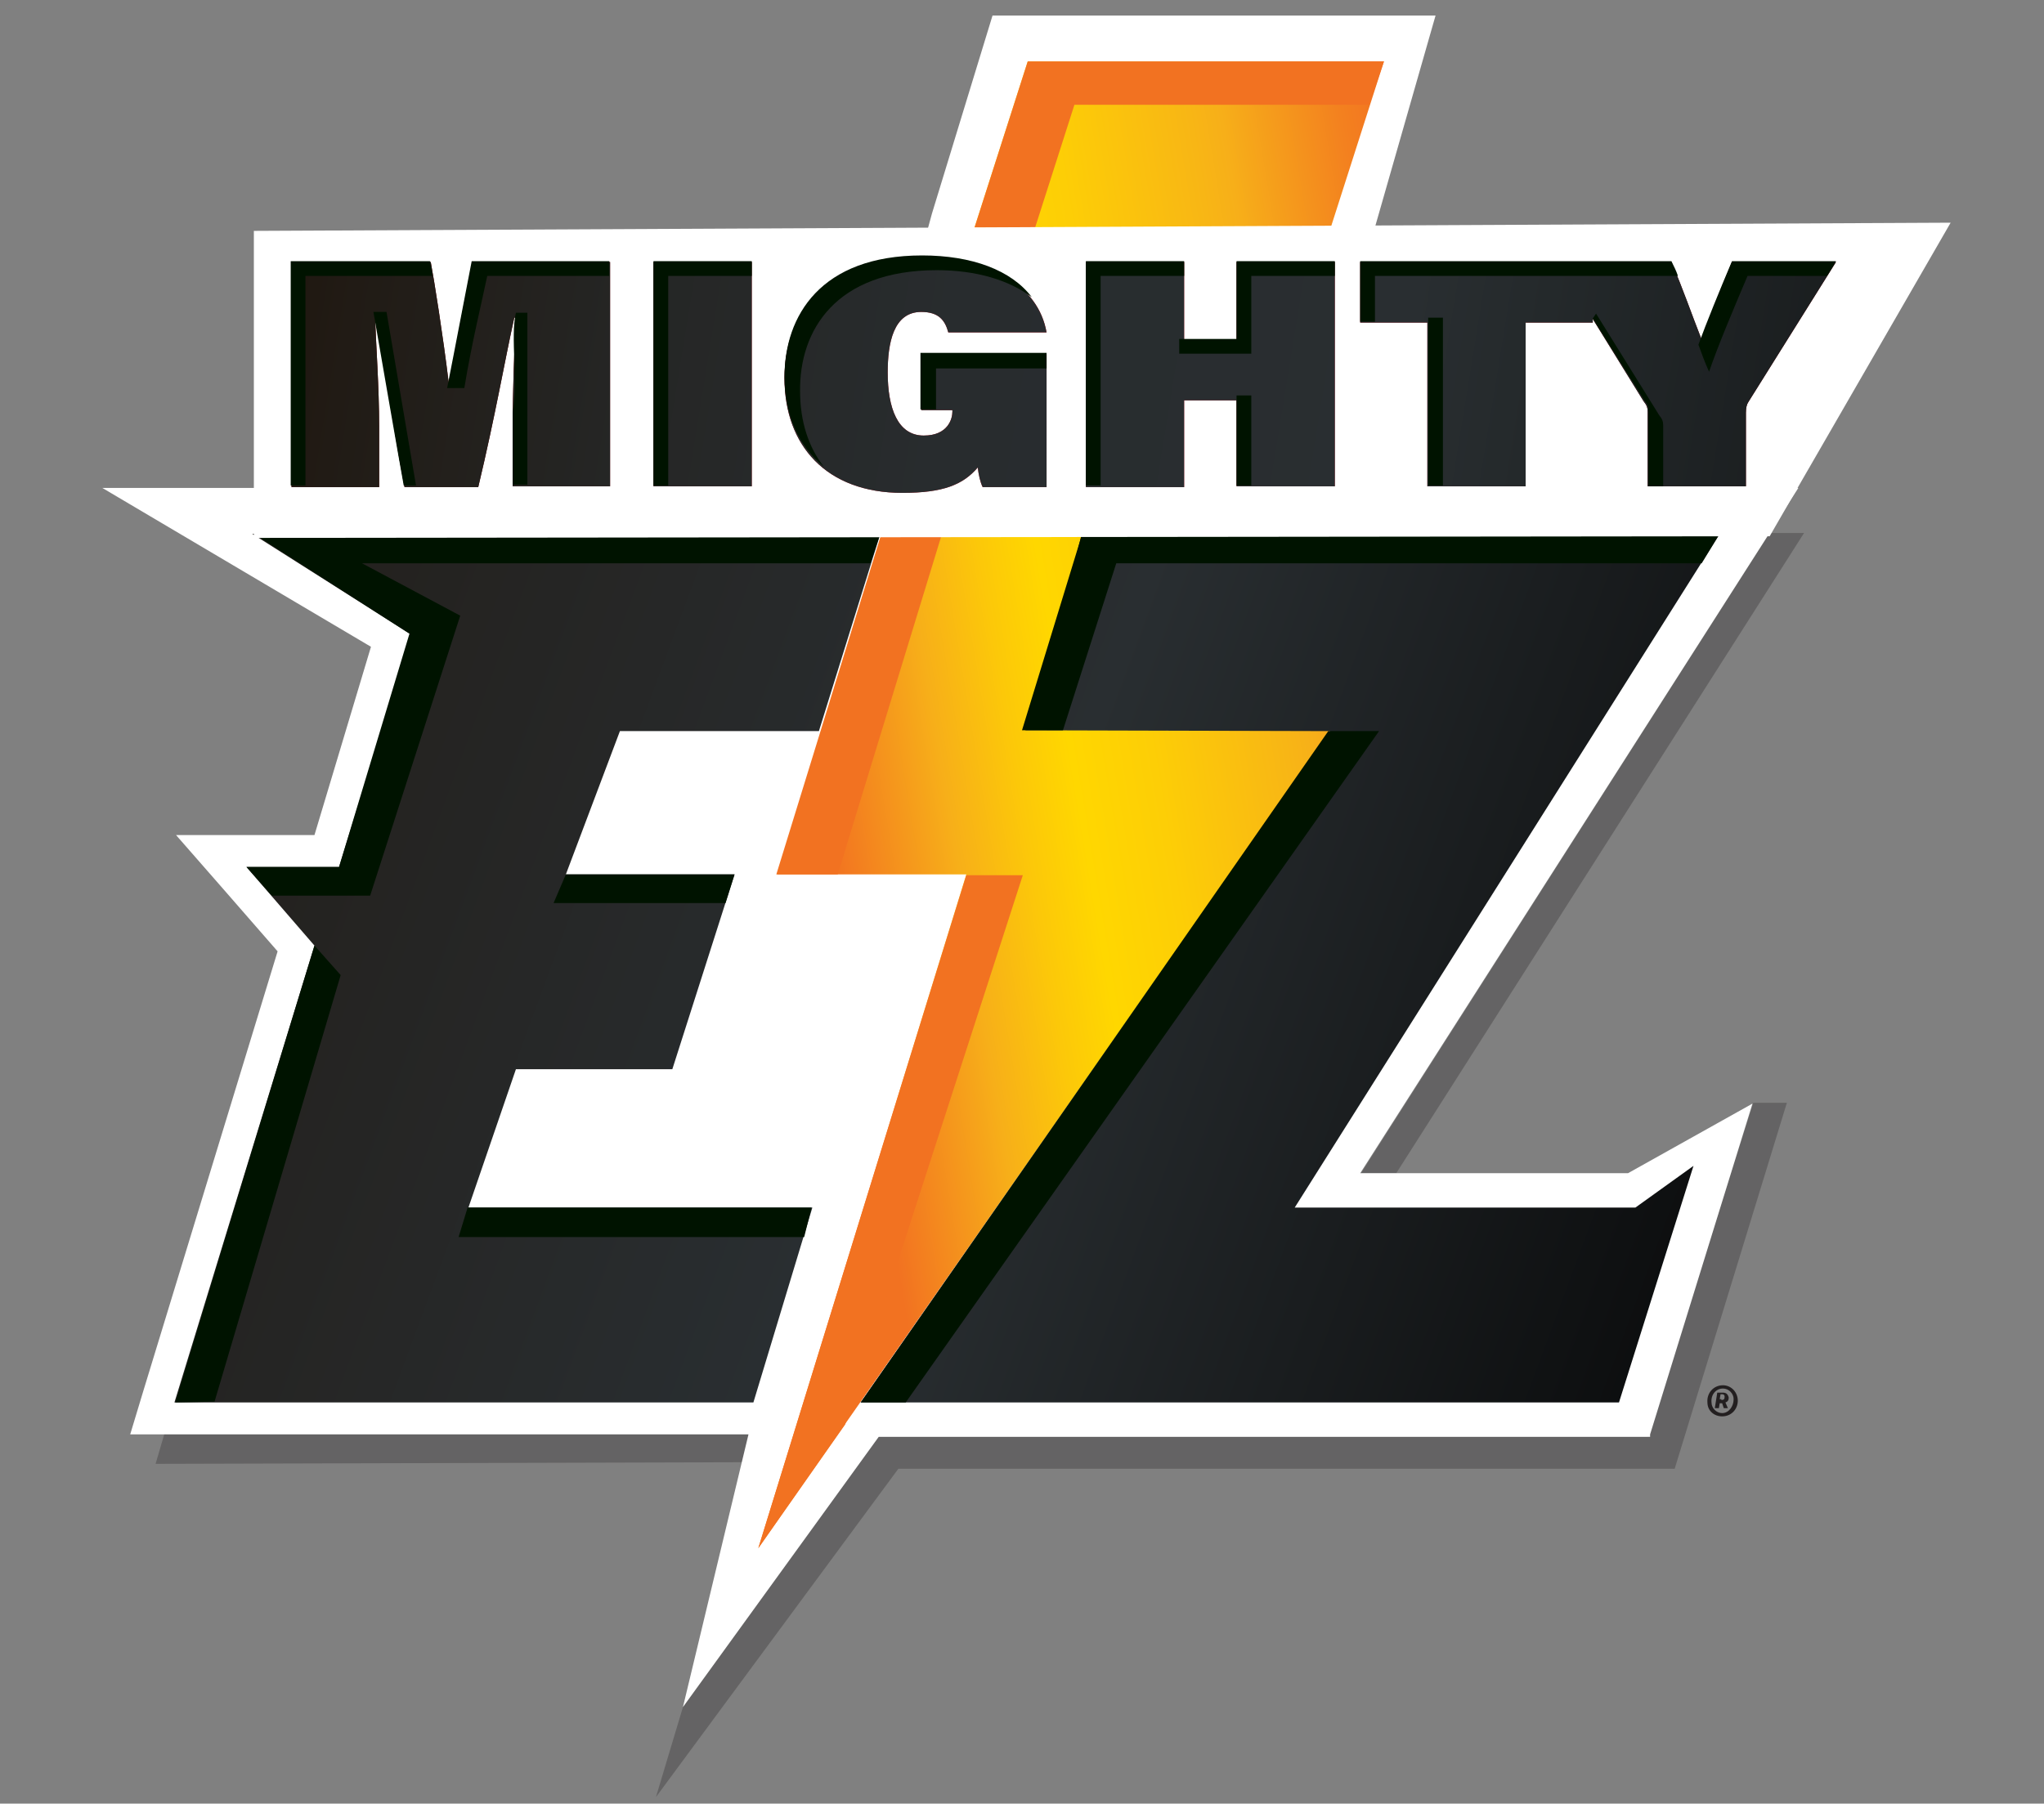 <?xml version="1.0" encoding="UTF-8"?> <!-- Generator: Adobe Illustrator 23.0.0, SVG Export Plug-In . SVG Version: 6.00 Build 0) --> <svg xmlns="http://www.w3.org/2000/svg" xmlns:xlink="http://www.w3.org/1999/xlink" version="1.1" id="Layer_1" x="0px" y="0px" viewBox="0 0 249.6 220.3" style="enable-background:new 0 0 249.6 220.3;" xml:space="preserve"><rect x="0" y="0" width="249.6" height="220.3" fill="#808080" stroke="none"/> <style type="text/css"> .st0{fill:#FFFFFF;} .st1{opacity:0.3;} .st2{fill:#231F20;} .st3{fill:url(#SVGID_1_);} .st4{fill:url(#SVGID_2_);} .st5{fill:url(#SVGID_3_);} .st6{fill:#001300;} .st7{fill:url(#SVGID_4_);} .st8{fill:#F27221;} .st9{fill:url(#SVGID_5_);} .st10{fill:url(#SVGID_6_);} .st11{fill:url(#SVGID_7_);} .st12{fill:url(#SVGID_8_);} .st13{fill:url(#SVGID_9_);} .st14{fill:url(#SVGID_10_);} .st15{fill:url(#SVGID_11_);} .st16{fill:url(#SVGID_12_);} .st17{fill:url(#SVGID_13_);} .st18{fill:url(#SVGID_14_);} .st19{fill:url(#SVGID_15_);} .st20{fill:url(#SVGID_16_);} </style> <polygon class="st0" points="113.8,26.1 121.2,1.9 175.3,1.9 167.6,28.8 123.7,28.8 117,28.8 112.6,30.5 "></polygon> <path class="st0" d="M103.3,104.1"></path> <g id="Layer_2"> </g> <path class="st0" d="M103.3,104.1"></path> <g> <path class="st0" d="M111.4,102.1c0-1.4,1-2.7,2.4-2.7c1.1,0,2,0.9,2,2.1c0,1.4-1,2.7-2.4,2.7C112.3,104.2,111.4,103.3,111.4,102.1 z M115.3,101.6c0-0.9-0.6-1.6-1.5-1.6c-1.1,0-1.9,1-1.9,2.1c0,0.9,0.6,1.6,1.5,1.6C114.5,103.7,115.3,102.7,115.3,101.6z M113,100.6h0.9c0.5,0,0.8,0.2,0.8,0.7c0,0.3-0.2,0.6-0.6,0.8l0.3,0.9h-0.6l-0.2-0.8h-0.4l-0.2,0.8h-0.6L113,100.6z M113.5,101.8 c0.3,0,0.5-0.2,0.5-0.4c0-0.2-0.1-0.3-0.4-0.3h-0.3l-0.1,0.8L113.5,101.8L113.5,101.8z"></path> </g> <g> <g class="st1"> <polygon class="st2" points="93,174.7 90.8,178.6 19,178.8 20.2,174.7 "></polygon> <polygon class="st2" points="216.1,65.1 166.2,143.3 170.5,143.3 220.3,65.1 "></polygon> <polygon class="st2" points="214,134.7 213.9,134.8 214.1,134.7 "></polygon> <polygon class="st2" points="109.7,179.4 80.1,219.5 83.4,208.5 107.3,175.5 111.2,175.5 198.3,175.5 201.2,175.5 214.1,134.7 218.2,134.7 204.5,179.4 "></polygon> </g> <polygon class="st0" points="219.6,59.6 31.5,59.6 12.5,59.6 45.3,79 38.4,102 29.8,102 21.5,102 27.1,108.4 33.9,116.2 17.5,169.9 15.9,175.2 21.6,175.2 89,175.2 91.4,175.2 83.4,208.5 107.3,175.5 201.5,175.5 201.5,175.2 214,134.8 198.8,143.3 166.1,143.3 166.1,143.3 "></polygon> <g> <linearGradient id="SVGID_1_" gradientUnits="userSpaceOnUse" x1="33.393" y1="17.689" x2="140.519" y2="17.689" gradientTransform="matrix(1 0 0.166 1 27.189 0)"> <stop offset="0.216" style="stop-color:#F27221"></stop> <stop offset="0.364" style="stop-color:#F7AF19"></stop> <stop offset="0.45" style="stop-color:#FCC809"></stop> <stop offset="0.517" style="stop-color:#FFD700"></stop> <stop offset="0.613" style="stop-color:#FDCE06"></stop> <stop offset="0.769" style="stop-color:#F8B615"></stop> <stop offset="0.805" style="stop-color:#F7AF19"></stop> <stop offset="0.825" style="stop-color:#F6A81A"></stop> <stop offset="0.94" style="stop-color:#F3811F"></stop> <stop offset="1" style="stop-color:#F27221"></stop> </linearGradient> <polygon class="st3" points="169,7.5 125.5,7.5 119,27.8 162.5,27.8 "></polygon> <linearGradient id="SVGID_2_" gradientUnits="userSpaceOnUse" x1="34.117" y1="127.089" x2="138.869" y2="127.089" gradientTransform="matrix(1 0 0.166 1 27.189 0)"> <stop offset="0.216" style="stop-color:#F27221"></stop> <stop offset="0.364" style="stop-color:#F7AF19"></stop> <stop offset="0.45" style="stop-color:#FCC809"></stop> <stop offset="0.517" style="stop-color:#FFD700"></stop> <stop offset="0.613" style="stop-color:#FDCE06"></stop> <stop offset="0.769" style="stop-color:#F8B615"></stop> <stop offset="0.805" style="stop-color:#F7AF19"></stop> <stop offset="0.825" style="stop-color:#F6A81A"></stop> <stop offset="0.94" style="stop-color:#F3811F"></stop> <stop offset="1" style="stop-color:#F27221"></stop> </linearGradient> <polygon class="st4" points="107.7,65.1 94.9,106.8 118,106.8 92.6,189.1 162.4,89.2 142.4,89.2 150.4,65.1 "></polygon> </g> <linearGradient id="SVGID_3_" gradientUnits="userSpaceOnUse" x1="-67.515" y1="62.072" x2="248.878" y2="199.47" gradientTransform="matrix(1 0 6.406910e-02 1 -5.033 0)"> <stop offset="6.372549e-02" style="stop-color:#1E140B"></stop> <stop offset="0.534" style="stop-color:#292E31"></stop> <stop offset="1" style="stop-color:#000000"></stop> </linearGradient> <polyline class="st5" points="92,171.3 21.3,171.3 38.4,115.5 30.1,105.9 41.4,105.9 50.2,77.5 30.8,65.2 107.5,65.2 100,89.3 75.7,89.3 69.1,106.8 89.7,106.8 82.1,130.6 63,130.6 57.2,147.5 99.2,147.5 "></polyline> <polygon class="st6" points="30.1,105.9 41.4,105.9 50,77.4 31,65.2 107.5,65.2 106.3,68.8 44.2,68.8 56.2,75.2 45.2,109.4 33.2,109.4 "></polygon> <polygon class="st6" points="88.6,110.3 89.7,106.8 69.1,106.8 67.6,110.3 "></polygon> <polygon class="st6" points="98.2,151.1 99.1,147.5 57.1,147.5 56,151.1 "></polygon> <polygon class="st6" points="38.4,115.5 21.4,171.3 26.2,171.2 41.6,119.1 "></polygon> <g> <linearGradient id="SVGID_4_" gradientUnits="userSpaceOnUse" x1="-8.423" y1="47.273" x2="242.649" y2="156.305" gradientTransform="matrix(1 0 6.406910e-02 1 -5.033 0)"> <stop offset="6.372549e-02" style="stop-color:#1E140B"></stop> <stop offset="0.534" style="stop-color:#292E31"></stop> <stop offset="1" style="stop-color:#000000"></stop> </linearGradient> <polyline class="st7" points="125.2,89.2 162.4,89.3 105.1,171.3 197.7,171.3 206.8,142.4 199.7,147.5 158.1,147.5 210,65.2 132.2,65.2 "></polyline> <polyline class="st6" points="132,65.7 124.8,89.2 129.8,89.2 137.3,65.7 "></polyline> <polygon class="st6" points="207.8,68.8 210,65.2 132.1,65.2 131.2,68.8 "></polygon> <polygon class="st6" points="162.2,89.3 105.1,171.3 110.6,171.3 168.4,89.3 "></polygon> </g> <g> <polygon class="st8" points="131.2,12.8 167.2,12.8 169,7.5 125.5,7.5 119,27.8 126.4,27.8 "></polygon> <polygon class="st8" points="94.8,106.8 102.3,106.8 115,65.3 107.6,65.3 "></polygon> <polygon class="st8" points="92.6,189.1 103.2,174 124.9,106.9 118,106.9 "></polygon> </g> <g> <path class="st2" d="M208.5,171.3c-0.1-1.1,0.7-2.1,1.9-2.1c0.9,0,1.7,0.7,1.8,1.7c0.1,1.1-0.7,2.1-1.9,2.1 C209.3,173,208.5,172.3,208.5,171.3z M211.7,170.9c0-0.7-0.6-1.3-1.3-1.3c-0.9,0-1.5,0.8-1.4,1.7c0,0.7,0.6,1.3,1.3,1.3 C211.1,172.6,211.7,171.8,211.7,170.9z M209.7,170.1h0.7c0.4,0,0.6,0.2,0.7,0.6c0,0.3-0.1,0.5-0.4,0.6l0.3,0.7h-0.5l-0.2-0.6H210 l-0.1,0.6h-0.5L209.7,170.1z M210.2,171c0.3,0,0.4-0.1,0.4-0.4c0-0.2-0.1-0.3-0.3-0.3h-0.2l-0.1,0.6H210.2z"></path> </g> </g> <path class="st0" d="M217.3,63.1"></path> <g> <g> <polygon class="st0" points="31,65.7 31,28.2 238.2,27.2 216.1,65.5 "></polygon> </g> <g> <g> <linearGradient id="SVGID_5_" gradientUnits="userSpaceOnUse" x1="56.949" y1="46.025" x2="215.03" y2="67.305"> <stop offset="0" style="stop-color:#720000"></stop> <stop offset="8.533978e-02" style="stop-color:#88090D"></stop> <stop offset="0.252" style="stop-color:#AF1824"></stop> <stop offset="0.339" style="stop-color:#BE1E2D"></stop> <stop offset="0.415" style="stop-color:#DD1D27"></stop> <stop offset="0.463" style="stop-color:#EC1C24"></stop> <stop offset="0.517" style="stop-color:#E31C26"></stop> <stop offset="0.605" style="stop-color:#CB1D2B"></stop> <stop offset="0.643" style="stop-color:#BE1E2D"></stop> <stop offset="0.722" style="stop-color:#A81520"></stop> <stop offset="0.875" style="stop-color:#810609"></stop> <stop offset="0.956" style="stop-color:#720000"></stop> </linearGradient> <path class="st9" d="M62.6,52c0-3.8,0.2-9.7,0.4-13.2h-0.2c-1.2,5.4-2.3,11.9-4.4,20.7h-9c-1.7-8.9-2.3-15-3.5-20.8h-0.1 c0.1,3.2,0.5,8.6,0.5,13.4v7.4H35.6V32h17c0.4,2.1,1.5,9,2.2,14.8h0.1c0.9-5.5,2.2-11.9,2.8-14.8h16.8v27.4H62.6V52z"></path> <path class="st0" d="M65,57h7V34.5H59.6c-0.6,2.8-1.6,8-2.4,12.7l-0.3,2h-4.2l-0.3-2.1c-0.5-4.5-1.3-9.6-1.8-12.6H38V57h5.8v-5 c0-3.2-0.2-6.9-0.3-9.8c-0.1-1.3-0.1-2.5-0.2-3.5l-0.1-2.5h4.6l0.4,2c0.6,2.9,1,5.7,1.5,9c0.4,2.9,0.9,6.1,1.6,9.8h5.1 c1-4.3,1.8-8.1,2.5-11.5c0.5-2.6,1-5.1,1.5-7.3l0.4-1.9h4.7L65.4,39c-0.3,3.4-0.4,9.3-0.4,13V57z"></path> </g> <g> <linearGradient id="SVGID_6_" gradientUnits="userSpaceOnUse" x1="57.497" y1="41.953" x2="215.578" y2="63.234"> <stop offset="0" style="stop-color:#720000"></stop> <stop offset="8.533978e-02" style="stop-color:#88090D"></stop> <stop offset="0.252" style="stop-color:#AF1824"></stop> <stop offset="0.339" style="stop-color:#BE1E2D"></stop> <stop offset="0.415" style="stop-color:#DD1D27"></stop> <stop offset="0.463" style="stop-color:#EC1C24"></stop> <stop offset="0.517" style="stop-color:#E31C26"></stop> <stop offset="0.605" style="stop-color:#CB1D2B"></stop> <stop offset="0.643" style="stop-color:#BE1E2D"></stop> <stop offset="0.722" style="stop-color:#A81520"></stop> <stop offset="0.875" style="stop-color:#810609"></stop> <stop offset="0.956" style="stop-color:#720000"></stop> </linearGradient> <path class="st10" d="M91.8,32v27.4h-12V32H91.8z"></path> <path class="st0" d="M82.2,57h7.1V34.5h-7.1V57z"></path> </g> <g> <linearGradient id="SVGID_7_" gradientUnits="userSpaceOnUse" x1="57.956" y1="38.54" x2="216.038" y2="59.82"> <stop offset="0" style="stop-color:#720000"></stop> <stop offset="8.533978e-02" style="stop-color:#88090D"></stop> <stop offset="0.252" style="stop-color:#AF1824"></stop> <stop offset="0.339" style="stop-color:#BE1E2D"></stop> <stop offset="0.415" style="stop-color:#DD1D27"></stop> <stop offset="0.463" style="stop-color:#EC1C24"></stop> <stop offset="0.517" style="stop-color:#E31C26"></stop> <stop offset="0.605" style="stop-color:#CB1D2B"></stop> <stop offset="0.643" style="stop-color:#BE1E2D"></stop> <stop offset="0.722" style="stop-color:#A81520"></stop> <stop offset="0.875" style="stop-color:#810609"></stop> <stop offset="0.956" style="stop-color:#720000"></stop> </linearGradient> <path class="st11" d="M127.8,59.5H120c-0.3-0.6-0.5-1.5-0.6-2.4c-1.8,2.1-4.2,3.1-9.2,3.1c-9.3,0-14.4-5.8-14.4-14 c0-7.4,4.4-14.8,16.8-14.8c8.3,0,14.2,3.5,15.2,9.2h-12c-0.4-1.5-1.2-2.5-3.3-2.5c-3.4,0-4.1,3.8-4.1,7.4c0,4.3,1.2,7.7,4.4,7.7 c3,0,3.5-2.1,3.5-2.9v-0.2h-3.8v-6.8h15.3V59.5z"></path> <path class="st0" d="M112.6,33.8c-13,0-14.4,8.7-14.4,12.4c0,7.3,4.5,11.6,12,11.6c4.4,0,6.1-0.9,7.3-2.3l3.4-3.9l0.9,5.1 c0,0.1,0,0.3,0.1,0.4h3.5V45.7h-10.4v2h3.8v2.6c0,2.7-2,5.4-5.9,5.4c-2.1,0-6.8-1-6.8-10.1c0-8.6,4.1-9.9,6.6-9.9 c1.6,0,3.7,0.5,4.9,2.5h6.7C122.1,35.4,118,33.8,112.6,33.8z"></path> </g> <g> <linearGradient id="SVGID_8_" gradientUnits="userSpaceOnUse" x1="58.6" y1="33.756" x2="216.682" y2="55.036"> <stop offset="0" style="stop-color:#720000"></stop> <stop offset="8.533978e-02" style="stop-color:#88090D"></stop> <stop offset="0.252" style="stop-color:#AF1824"></stop> <stop offset="0.339" style="stop-color:#BE1E2D"></stop> <stop offset="0.415" style="stop-color:#DD1D27"></stop> <stop offset="0.463" style="stop-color:#EC1C24"></stop> <stop offset="0.517" style="stop-color:#E31C26"></stop> <stop offset="0.605" style="stop-color:#CB1D2B"></stop> <stop offset="0.643" style="stop-color:#BE1E2D"></stop> <stop offset="0.722" style="stop-color:#A81520"></stop> <stop offset="0.875" style="stop-color:#810609"></stop> <stop offset="0.956" style="stop-color:#720000"></stop> </linearGradient> <path class="st12" d="M132.6,32h12v9.5h6.4V32h12v27.4h-12V48.9h-6.4v10.6h-12V32z"></path> <path class="st0" d="M153.4,57h7.1V34.5h-7.1v9.5h-11.3v-9.5H135V57h7.1V46.5h11.3V57z"></path> </g> <g> <linearGradient id="SVGID_9_" gradientUnits="userSpaceOnUse" x1="59.253" y1="28.91" x2="217.334" y2="50.19"> <stop offset="0" style="stop-color:#720000"></stop> <stop offset="8.533978e-02" style="stop-color:#88090D"></stop> <stop offset="0.252" style="stop-color:#AF1824"></stop> <stop offset="0.339" style="stop-color:#BE1E2D"></stop> <stop offset="0.415" style="stop-color:#DD1D27"></stop> <stop offset="0.463" style="stop-color:#EC1C24"></stop> <stop offset="0.517" style="stop-color:#E31C26"></stop> <stop offset="0.605" style="stop-color:#CB1D2B"></stop> <stop offset="0.643" style="stop-color:#BE1E2D"></stop> <stop offset="0.722" style="stop-color:#A81520"></stop> <stop offset="0.875" style="stop-color:#810609"></stop> <stop offset="0.956" style="stop-color:#720000"></stop> </linearGradient> <path class="st13" d="M174.4,39.4h-8.3V32h28.4v7.4h-8.2v20h-12V39.4z"></path> <path class="st0" d="M176.8,57h7.1V37h8.2v-2.5h-23.5V37h8.3V57z"></path> </g> <g> <linearGradient id="SVGID_10_" gradientUnits="userSpaceOnUse" x1="59.756" y1="25.169" x2="217.838" y2="46.449"> <stop offset="0" style="stop-color:#720000"></stop> <stop offset="8.533978e-02" style="stop-color:#88090D"></stop> <stop offset="0.252" style="stop-color:#AF1824"></stop> <stop offset="0.339" style="stop-color:#BE1E2D"></stop> <stop offset="0.415" style="stop-color:#DD1D27"></stop> <stop offset="0.463" style="stop-color:#EC1C24"></stop> <stop offset="0.517" style="stop-color:#E31C26"></stop> <stop offset="0.605" style="stop-color:#CB1D2B"></stop> <stop offset="0.643" style="stop-color:#BE1E2D"></stop> <stop offset="0.722" style="stop-color:#A81520"></stop> <stop offset="0.875" style="stop-color:#810609"></stop> <stop offset="0.956" style="stop-color:#720000"></stop> </linearGradient> <path class="st14" d="M201.2,59.5v-9.2c0-0.5-0.1-0.8-0.5-1.3L190.2,32h13.9c1.5,3.5,2.4,6.2,3.7,9.5c1.1-3.2,2.1-5.6,3.7-9.5 h12.7l-10.7,17.1c-0.2,0.3-0.3,0.7-0.3,1.3v9H201.2z"></path> <path class="st0" d="M203.7,57h7.1v-6.6c0-1,0.2-1.8,0.6-2.5l8.4-13.5h-6.7c-1.2,3.1-2.1,5.2-3,7.9l-2.2,6.1l-2.4-6 c-0.5-1.2-0.9-2.4-1.3-3.5c-0.6-1.5-1.1-2.9-1.7-4.5h-7.9l8.2,13.2c0.4,0.7,0.8,1.4,0.8,2.6V57z"></path> </g> </g> <g> <g> <linearGradient id="SVGID_11_" gradientUnits="userSpaceOnUse" x1="6.909" y1="37.952" x2="308.885" y2="86.997"> <stop offset="6.372549e-02" style="stop-color:#1E140B"></stop> <stop offset="0.116" style="stop-color:#211B15"></stop> <stop offset="0.228" style="stop-color:#252625"></stop> <stop offset="0.355" style="stop-color:#282C2E"></stop> <stop offset="0.534" style="stop-color:#292E31"></stop> <stop offset="0.577" style="stop-color:#252A2C"></stop> <stop offset="1" style="stop-color:#000000"></stop> </linearGradient> <path class="st15" d="M62.6,52c0-3.8,0.2-9.7,0.4-13.2h-0.2c-1.2,5.4-2.3,11.9-4.4,20.7h-9c-1.7-8.9-2.3-15-3.5-20.8h-0.1 c0.1,3.2,0.5,8.6,0.5,13.4v7.4H35.6V32h17c0.4,2.1,1.5,9,2.2,14.8h0.1c0.9-5.5,2.2-11.9,2.8-14.8h16.8v27.4H62.6V52z"></path> <linearGradient id="SVGID_12_" gradientUnits="userSpaceOnUse" x1="7.7" y1="33.079" x2="309.677" y2="82.125"> <stop offset="6.372549e-02" style="stop-color:#1E140B"></stop> <stop offset="0.116" style="stop-color:#211B15"></stop> <stop offset="0.228" style="stop-color:#252625"></stop> <stop offset="0.355" style="stop-color:#282C2E"></stop> <stop offset="0.534" style="stop-color:#292E31"></stop> <stop offset="0.577" style="stop-color:#252A2C"></stop> <stop offset="1" style="stop-color:#000000"></stop> </linearGradient> <path class="st16" d="M91.8,32v27.4h-12V32H91.8z"></path> <linearGradient id="SVGID_13_" gradientUnits="userSpaceOnUse" x1="8.365" y1="28.987" x2="310.341" y2="78.033"> <stop offset="6.372549e-02" style="stop-color:#1E140B"></stop> <stop offset="0.116" style="stop-color:#211B15"></stop> <stop offset="0.228" style="stop-color:#252625"></stop> <stop offset="0.355" style="stop-color:#282C2E"></stop> <stop offset="0.534" style="stop-color:#292E31"></stop> <stop offset="0.577" style="stop-color:#252A2C"></stop> <stop offset="1" style="stop-color:#000000"></stop> </linearGradient> <path class="st17" d="M127.8,59.5H120c-0.3-0.6-0.5-1.5-0.6-2.4c-1.8,2.1-4.2,3.1-9.2,3.1c-9.3,0-14.4-5.8-14.4-14 c0-7.4,4.4-14.8,16.8-14.8c8.3,0,14.2,3.5,15.2,9.2h-12c-0.4-1.5-1.2-2.5-3.3-2.5c-3.4,0-4.1,3.8-4.1,7.4c0,4.3,1.2,7.7,4.4,7.7 c3,0,3.5-2.1,3.5-2.9v-0.2h-3.8v-6.8h15.3V59.5z"></path> <linearGradient id="SVGID_14_" gradientUnits="userSpaceOnUse" x1="9.294" y1="23.268" x2="311.27" y2="72.314"> <stop offset="6.372549e-02" style="stop-color:#1E140B"></stop> <stop offset="0.116" style="stop-color:#211B15"></stop> <stop offset="0.228" style="stop-color:#252625"></stop> <stop offset="0.355" style="stop-color:#282C2E"></stop> <stop offset="0.534" style="stop-color:#292E31"></stop> <stop offset="0.577" style="stop-color:#252A2C"></stop> <stop offset="1" style="stop-color:#000000"></stop> </linearGradient> <path class="st18" d="M132.6,32h12v9.5h6.4V32h12v27.4h-12V48.9h-6.4v10.6h-12V32z"></path> <linearGradient id="SVGID_15_" gradientUnits="userSpaceOnUse" x1="10.236" y1="17.468" x2="312.212" y2="66.514"> <stop offset="6.372549e-02" style="stop-color:#1E140B"></stop> <stop offset="0.116" style="stop-color:#211B15"></stop> <stop offset="0.228" style="stop-color:#252625"></stop> <stop offset="0.355" style="stop-color:#282C2E"></stop> <stop offset="0.534" style="stop-color:#292E31"></stop> <stop offset="0.577" style="stop-color:#252A2C"></stop> <stop offset="1" style="stop-color:#000000"></stop> </linearGradient> <path class="st19" d="M174.4,39.4h-8.3V32h28.4v7.4h-8.2v20h-12V39.4z"></path> <linearGradient id="SVGID_16_" gradientUnits="userSpaceOnUse" x1="10.963" y1="12.991" x2="312.939" y2="62.037"> <stop offset="6.372549e-02" style="stop-color:#1E140B"></stop> <stop offset="0.116" style="stop-color:#211B15"></stop> <stop offset="0.228" style="stop-color:#252625"></stop> <stop offset="0.355" style="stop-color:#282C2E"></stop> <stop offset="0.534" style="stop-color:#292E31"></stop> <stop offset="0.577" style="stop-color:#252A2C"></stop> <stop offset="1" style="stop-color:#000000"></stop> </linearGradient> <path class="st20" d="M201.2,59.5v-9.2c0-0.5-0.1-0.8-0.5-1.3L190.2,32h13.9c1.5,3.5,2.4,6.2,3.7,9.5c1.1-3.2,2.1-5.6,3.7-9.5 h12.7l-10.7,17.1c-0.2,0.3-0.3,0.7-0.3,1.3v9H201.2z"></path> </g> </g> <g> <g> <rect x="151" y="48.3" class="st6" width="1.8" height="11"></rect> <path class="st6" d="M47.5,40.3"></path> <path class="st6" d="M45.6,38.1c0.4,2.3,3.2,18.5,3.7,21.2h1.5l-3.6-21.2H45.6z"></path> <path class="st6" d="M52.8,33.7c-0.1-0.8-0.2-1.4-0.3-1.8h-17v27.4h1.8V33.7H52.8z"></path> <path class="st6" d="M54.6,47.4c0.8-4,2.6-13.5,3-15.5h16.8v1.8H59.5c-0.6,2.9-1.9,8.2-2.8,13.7H54.6z"></path> <path class="st6" d="M63,38.2c-0.7,2.9,0.3,8.5-0.4,12.2c0,0.5,0,1,0,1.4v7.4h1.8V38.2"></path> <polygon class="st6" points="91.8,33.7 91.8,31.9 79.8,31.9 79.8,59.3 81.6,59.3 81.6,33.7 "></polygon> <path class="st6" d="M114.4,33c4.8,0,8.8,1.2,11.6,3.3c-2.5-3.3-7.3-5.1-13.4-5.1c-12.4,0-16.8,7.4-16.8,14.8 c0,4.6,1.7,8.5,4.8,11c-1.9-2.4-2.9-5.6-2.9-9.2C97.6,40.4,102,33,114.4,33z"></path> <polygon class="st6" points="127.8,45 127.8,43.1 112.4,43.1 112.4,50 114.3,50 114.3,45 "></polygon> <polygon class="st6" points="144.6,33.7 144.6,31.9 132.6,31.9 132.6,59.3 134.4,59.3 134.4,33.7 "></polygon> <polygon class="st6" points="152.8,43.2 152.8,33.7 163,33.7 163,31.9 151,31.9 151,41.4 144,41.4 144,43.2 "></polygon> <rect x="174.4" y="38.8" class="st6" width="1.8" height="20.5"></rect> <path class="st6" d="M194.5,38.9l6.3,10c0.4,0.5,0.5,0.8,0.5,1.3v9.2h1.8v-7.4c0-0.5-0.1-0.8-0.5-1.3l-7.7-12.4"></path> <path class="st6" d="M213.4,33.7h9.7l1.1-1.8h-12.7c-1.4,3.3-3.2,7.7-4.1,10.2c0.4,1.1,0.8,2.2,1.3,3.3 C209.8,42.2,211.7,37.7,213.4,33.7z"></path> <path class="st6" d="M192.1,33.7h4.3h8.5c-0.2-0.6-0.5-1.2-0.8-1.8h-9.6h-4.3h-24.1v7.4h1.8v-5.6H192.1z"></path> </g> </g> </g> <line class="st0" x1="219.6" y1="59.6" x2="238.2" y2="29.6"></line> </svg> 